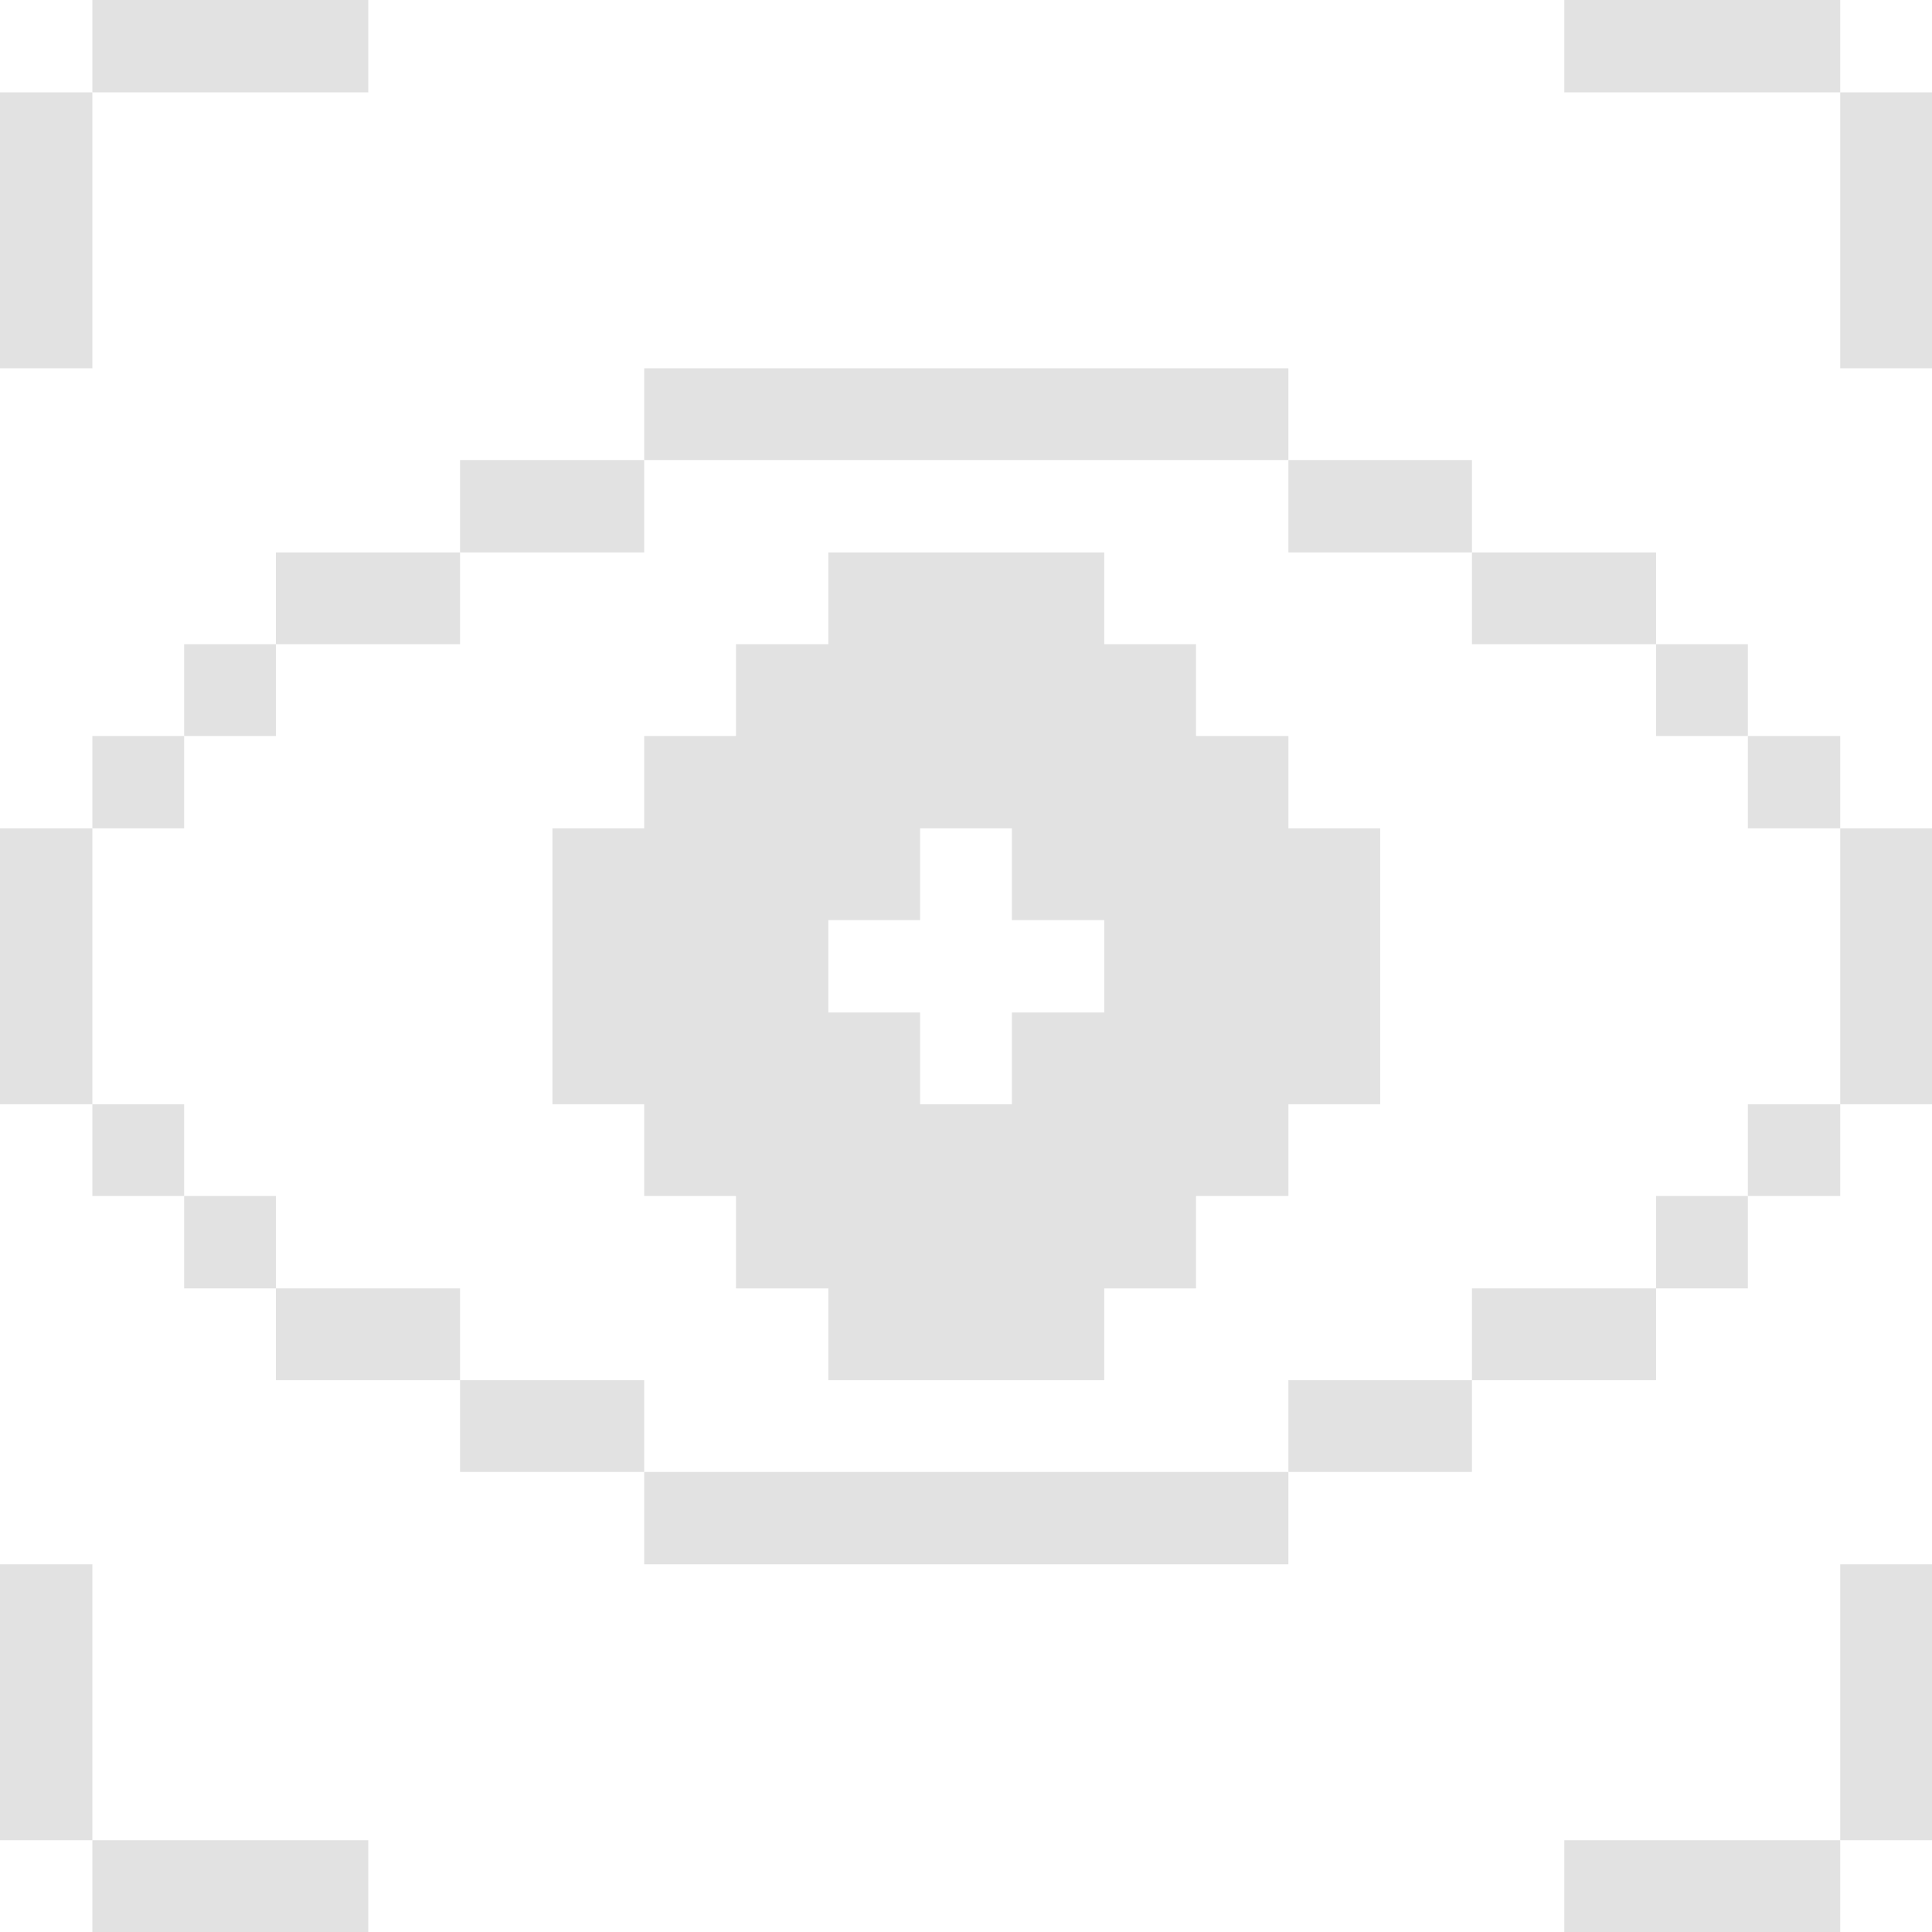 <?xml version="1.0" encoding="UTF-8"?> <svg xmlns="http://www.w3.org/2000/svg" width="235" height="235" viewBox="0 0 235 235" fill="none"><g clip-path="url(#clip0_42_3)"><path d="M235 190.276H223.838V223.837H235V190.276Z" fill="#E2E2E2"></path><path d="M235 100.756H223.838V134.317H235V100.756Z" fill="#E2E2E2"></path><path d="M235 11.236H223.838V44.797H235V11.236Z" fill="#E2E2E2"></path><path d="M223.837 134.317H212.602V145.48H223.837V134.317Z" fill="#E2E2E2"></path><path d="M223.837 89.52H212.602V100.756H223.837V89.52Z" fill="#E2E2E2"></path><path d="M223.838 0H190.277V11.236H223.838V0Z" fill="#E2E2E2"></path><path d="M223.838 223.838H190.277V235H223.838V223.838Z" fill="#E2E2E2"></path><path d="M212.602 145.479H201.439V156.715H212.602V145.479Z" fill="#E2E2E2"></path><path d="M212.602 78.357H201.439V89.52H212.602V78.357Z" fill="#E2E2E2"></path><path d="M201.439 156.716H179.041V167.878H201.439V156.716Z" fill="#E2E2E2"></path><path d="M201.439 67.195H179.041V78.358H201.439V67.195Z" fill="#E2E2E2"></path><path d="M179.04 167.878H156.715V179.04H179.04V167.878Z" fill="#E2E2E2"></path><path d="M179.04 55.959H156.715V67.195H179.04V55.959Z" fill="#E2E2E2"></path><path d="M156.716 89.52H145.48V78.358H134.317V67.195H100.756V78.358H89.52V89.52H78.358V100.756H67.195V134.317H78.358V145.48H89.52V156.716H100.756V167.878H134.317V156.716H145.48V145.48H156.716V134.317H167.878V100.756H156.716V89.52ZM134.317 123.155H123.081V134.317H111.919V123.155H100.756V111.919H111.919V100.756H123.081V111.919H134.317V123.155Z" fill="#E2E2E2"></path><path d="M156.715 179.041H78.357V190.277H156.715V179.041Z" fill="#E2E2E2"></path><path d="M156.715 44.797H78.357V55.959H156.715V44.797Z" fill="#E2E2E2"></path><path d="M78.357 167.878H55.959V179.04H78.357V167.878Z" fill="#E2E2E2"></path><path d="M78.357 55.959H55.959V67.195H78.357V55.959Z" fill="#E2E2E2"></path><path d="M55.959 156.716H33.56V167.878H55.959V156.716Z" fill="#E2E2E2"></path><path d="M55.959 67.195H33.56V78.358H55.959V67.195Z" fill="#E2E2E2"></path><path d="M44.797 223.838H11.236V235H44.797V223.838Z" fill="#E2E2E2"></path><path d="M33.561 145.479H22.398V156.715H33.561V145.479Z" fill="#E2E2E2"></path><path d="M33.561 78.357H22.398V89.52H33.561V78.357Z" fill="#E2E2E2"></path><path d="M44.797 0H11.236V11.236H44.797V0Z" fill="#E2E2E2"></path><path d="M22.399 134.317H11.236V145.48H22.399V134.317Z" fill="#E2E2E2"></path><path d="M22.399 89.52H11.236V100.756H22.399V89.52Z" fill="#E2E2E2"></path><path d="M11.236 190.276H0V223.837H11.236V190.276Z" fill="#E2E2E2"></path><path d="M11.236 100.756H0V134.317H11.236V100.756Z" fill="#E2E2E2"></path><path d="M11.236 11.236H0V44.797H11.236V11.236Z" fill="#E2E2E2"></path></g><defs><clipPath id="clip0_42_3"><rect width="235" height="235" fill="white"></rect></clipPath></defs></svg> 